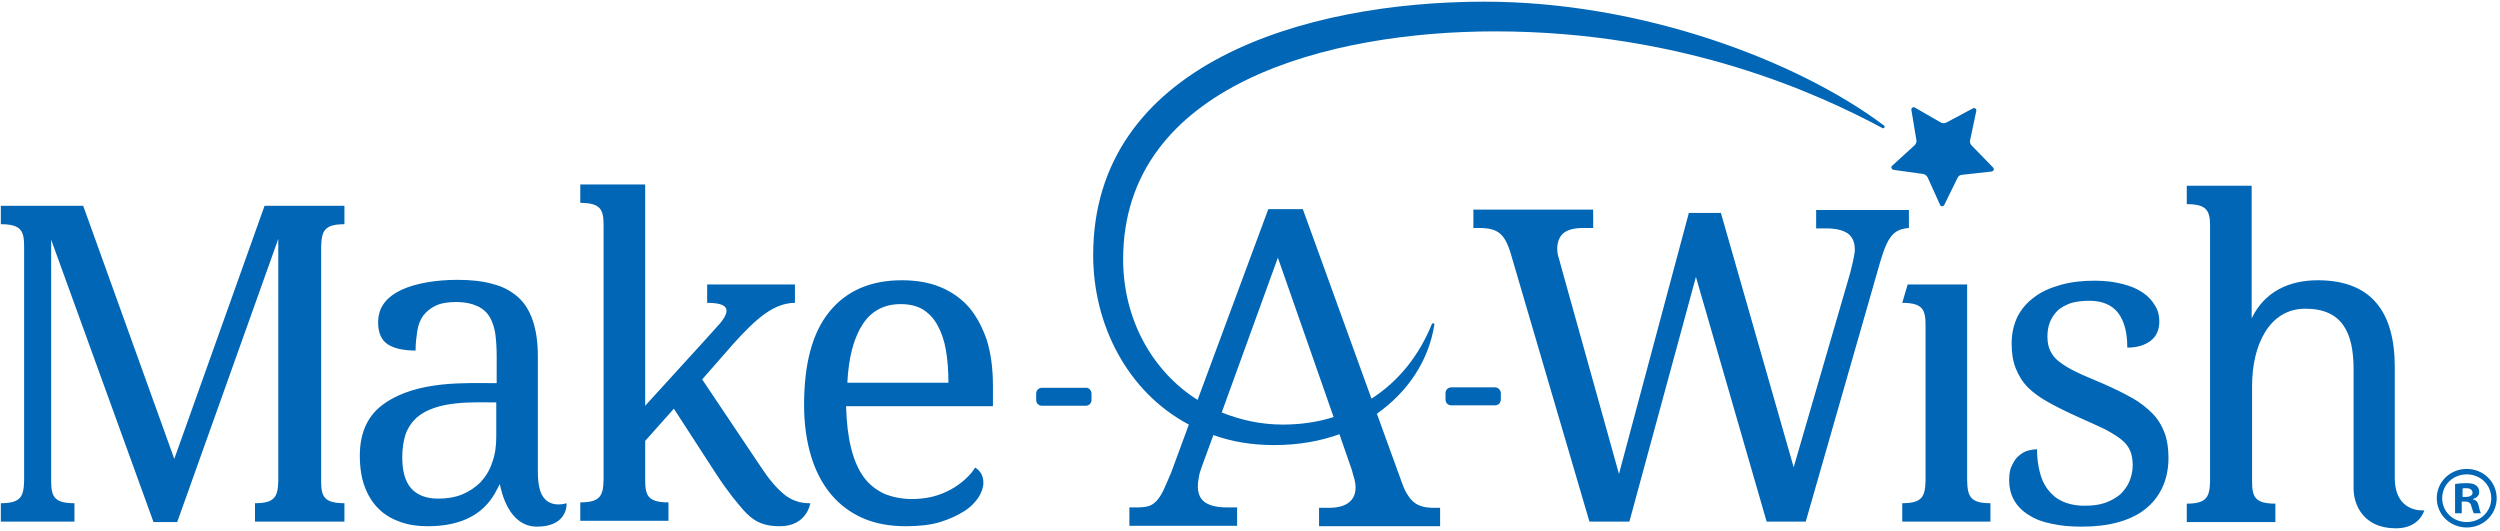 <?xml version="1.0" encoding="UTF-8"?>
<svg xmlns="http://www.w3.org/2000/svg" width="240" height="51" viewBox="0 0 240 51" fill="none">
  <g clip-path="url(#clip0_386_33)">
    <path d="M104.786 37.788V38.391C104.786 38.712 104.546 38.953 104.226 38.953H100.033C99.714 38.953 99.474 38.712 99.474 38.391V37.788C99.474 37.467 99.714 37.226 100.033 37.226H104.226C104.506 37.186 104.786 37.467 104.786 37.788ZM94.722 32.608C95.122 33.893 95.321 35.339 95.321 37.025V38.993H81.225C81.265 40.559 81.424 41.884 81.704 43.009C81.984 44.133 82.383 45.057 82.902 45.779C83.421 46.502 84.1 47.024 84.859 47.386C85.618 47.707 86.536 47.908 87.534 47.908C88.253 47.908 88.932 47.828 89.571 47.667C90.21 47.506 90.769 47.265 91.288 46.984C91.807 46.703 92.246 46.382 92.646 46.02C93.045 45.659 93.365 45.298 93.604 44.896C93.804 44.976 93.964 45.137 94.163 45.418C94.323 45.699 94.403 45.98 94.403 46.342C94.403 46.783 94.243 47.225 93.964 47.707C93.644 48.189 93.205 48.671 92.566 49.072C91.927 49.474 91.168 49.835 90.25 50.117C89.331 50.398 88.213 50.518 86.975 50.518C85.458 50.518 84.06 50.277 82.862 49.755C81.664 49.233 80.626 48.47 79.787 47.466C78.949 46.462 78.31 45.258 77.87 43.812C77.431 42.366 77.192 40.72 77.192 38.873C77.192 34.897 77.99 31.925 79.627 29.917C81.265 27.91 83.581 26.905 86.576 26.905C87.934 26.905 89.172 27.106 90.25 27.548C91.328 27.99 92.246 28.632 93.005 29.476C93.724 30.319 94.283 31.363 94.722 32.608ZM91.049 36.704C91.049 35.58 90.969 34.576 90.809 33.612C90.649 32.688 90.37 31.885 90.01 31.242C89.651 30.56 89.172 30.078 88.612 29.717C88.013 29.355 87.295 29.195 86.456 29.195C84.899 29.195 83.661 29.837 82.822 31.122C81.984 32.407 81.464 34.254 81.345 36.744H91.049V36.704ZM16.732 44.053L7.987 19.758H0.08V21.524C2.077 21.524 2.316 22.207 2.316 23.693V46.141C2.276 47.627 2.037 48.309 0.08 48.309V50.076H7.148V48.309C5.152 48.309 4.912 47.627 4.912 46.141V23.01L14.736 50.117H17.012L26.716 22.93V46.141C26.676 47.627 26.436 48.309 24.479 48.309V50.076H33.065V48.309C31.068 48.309 30.829 47.627 30.829 46.141V23.693C30.869 22.207 31.108 21.524 33.065 21.524V19.758H25.398L16.732 44.053ZM75.235 47.426C74.516 46.824 73.797 45.98 73.038 44.816L67.408 36.423L70.363 33.05C71.481 31.805 72.479 30.801 73.438 30.118C74.396 29.436 75.355 29.074 76.313 29.074V27.307H73.318H67.887V29.074C69.804 29.074 70.283 29.636 69.125 31.042C67.967 32.327 66.929 33.491 66.729 33.692L61.937 38.953V22.569V17.709H55.707V19.476C57.704 19.476 57.944 20.159 57.944 21.645V46.061C57.904 47.547 57.664 48.229 55.707 48.229V49.996H64.173V48.229C62.177 48.229 61.937 47.547 61.937 46.061V42.326L64.692 39.234L68.726 45.458C69.325 46.382 69.884 47.145 70.323 47.707C71.761 49.474 72.479 50.518 74.875 50.518C77.471 50.518 77.791 48.309 77.791 48.309H77.671C76.792 48.309 75.954 48.028 75.235 47.426ZM54.39 48.309V48.43C54.39 48.872 54.15 50.558 51.554 50.558C48.799 50.558 48.12 47.105 48 46.542V46.462C47.561 47.065 46.642 50.518 41.052 50.518C40.133 50.518 39.255 50.398 38.456 50.117C37.657 49.835 36.939 49.434 36.38 48.872C35.781 48.309 35.341 47.587 35.022 46.743C34.702 45.9 34.543 44.896 34.543 43.731C34.543 41.483 35.341 39.796 36.939 38.712C40.133 36.503 44.766 36.784 47.681 36.784V34.214C47.681 33.451 47.641 32.769 47.561 32.126C47.481 31.483 47.281 30.921 47.042 30.48C46.762 29.998 46.363 29.636 45.844 29.395C45.325 29.154 44.646 28.994 43.767 28.994C42.969 28.994 42.29 29.114 41.81 29.355C41.291 29.596 40.932 29.917 40.612 30.319C40.333 30.721 40.133 31.242 40.053 31.805C39.974 32.367 39.894 32.969 39.894 33.652C38.736 33.652 37.817 33.451 37.218 33.05C36.619 32.648 36.3 31.965 36.3 30.961C36.3 30.239 36.499 29.596 36.899 29.074C37.298 28.552 37.857 28.15 38.536 27.829C39.215 27.508 40.053 27.267 40.972 27.106C41.89 26.946 42.889 26.865 43.927 26.865C45.205 26.865 46.363 26.986 47.321 27.267C48.28 27.508 49.078 27.95 49.717 28.512C50.356 29.074 50.836 29.837 51.155 30.801C51.474 31.724 51.634 32.889 51.634 34.254V45.298C51.634 45.9 51.674 46.302 51.754 46.703C52.193 49.072 54.39 48.309 54.39 48.309ZM47.681 38.632C45.604 38.632 41.97 38.391 40.014 40.077C39.534 40.519 39.175 41.041 38.935 41.684C38.736 42.326 38.616 43.049 38.616 43.892C38.616 45.217 38.895 46.221 39.455 46.864C40.014 47.506 40.892 47.868 42.05 47.868C42.889 47.868 43.687 47.747 44.366 47.466C45.045 47.185 45.644 46.783 46.123 46.302C46.602 45.779 47.002 45.177 47.242 44.414C47.521 43.691 47.641 42.848 47.641 41.965V38.632H47.681ZM229.897 45.86V35.218C229.897 29.957 227.661 26.905 222.509 26.905C219.754 26.905 217.398 27.99 216.16 30.56V17.83H212.766H212.167H209.93V19.597C211.927 19.597 212.167 20.28 212.167 21.765V46.181C212.127 47.667 211.887 48.35 209.93 48.35V50.117H218.436V48.35C216.439 48.35 216.2 47.667 216.2 46.181V37.025C216.2 33.21 217.797 29.636 221.311 29.636C224.826 29.636 225.944 31.885 225.944 35.459V46.904C225.944 48.43 226.862 50.719 230.017 50.719C232.293 50.719 232.732 48.992 232.732 48.992C232.732 48.992 229.897 49.313 229.897 45.86ZM237.964 48.591C238.043 49.032 238.123 49.153 238.163 49.273H237.484C237.405 49.153 237.365 48.912 237.245 48.591C237.205 48.309 237.005 48.149 236.646 48.149H236.326V49.273H235.687V46.462C235.927 46.422 236.286 46.382 236.766 46.382C237.285 46.382 237.524 46.462 237.724 46.623C237.884 46.743 238.004 46.944 238.004 47.225C238.004 47.587 237.764 47.787 237.405 47.908V47.948C237.724 47.988 237.884 48.229 237.964 48.591ZM237.365 47.306C237.365 47.065 237.165 46.864 236.766 46.864C236.606 46.864 236.486 46.864 236.406 46.904V47.707H236.726C237.045 47.707 237.365 47.587 237.365 47.306ZM137.691 48.751H138.25V50.518H126.629V48.751H127.588C129.784 48.751 130.423 47.547 130.023 45.98C129.944 45.739 129.864 45.458 129.784 45.137L128.586 41.684C126.709 42.366 124.593 42.728 122.316 42.728C120.2 42.728 118.243 42.406 116.486 41.764L115.368 44.816C115.248 45.137 115.128 45.498 115.088 45.82C114.809 47.185 115.168 47.868 115.687 48.229C116.167 48.55 116.845 48.711 117.804 48.711H118.762V50.478H108.42V48.711H109.218C109.618 48.711 109.977 48.671 110.256 48.591C110.935 48.39 111.375 47.707 111.694 47.065C111.894 46.623 112.133 46.061 112.413 45.418L114.13 40.76C108.22 37.628 104.945 31.162 104.945 24.496C104.945 6.184 125.192 0.161 142.523 0.161C157.657 0.161 172.632 5.863 180.859 12.047C180.939 12.087 180.939 12.168 180.899 12.248C180.859 12.328 180.779 12.328 180.699 12.288C174.709 9.076 161.651 3.012 143.521 3.012C127.707 3.012 107.821 8.032 107.821 24.898C107.821 30.6 110.576 35.62 114.969 38.391L121.757 20.079H125.072L131.661 38.27C134.296 36.584 136.253 34.094 137.451 31.122C137.491 31.042 137.531 31.042 137.611 31.042C137.691 31.042 137.731 31.122 137.691 31.202C137.172 34.535 135.215 37.587 132.18 39.716L134.616 46.422C134.776 46.864 134.935 47.225 135.135 47.506C135.774 48.55 136.613 48.751 137.691 48.751ZM128.027 40.037L122.676 24.737L117.285 39.595C119.082 40.318 121.038 40.76 123.155 40.76C124.872 40.76 126.509 40.519 128.027 40.037ZM239.681 47.828C239.681 49.394 238.403 50.639 236.806 50.639C235.208 50.639 233.93 49.394 233.93 47.828C233.93 46.261 235.208 45.017 236.806 45.017C238.403 45.017 239.681 46.261 239.681 47.828ZM239.162 47.828C239.162 46.542 238.123 45.539 236.806 45.539C235.488 45.539 234.449 46.542 234.449 47.828C234.449 49.113 235.488 50.117 236.806 50.117C238.123 50.117 239.162 49.113 239.162 47.828ZM189.285 13.975C189.165 13.854 189.085 13.654 189.125 13.493L189.724 10.642C189.764 10.441 189.564 10.32 189.405 10.401L186.849 11.766C186.689 11.847 186.489 11.847 186.33 11.766L183.814 10.32C183.654 10.24 183.454 10.361 183.494 10.561L183.974 13.453C184.014 13.613 183.934 13.814 183.814 13.935L181.657 15.902C181.498 16.023 181.578 16.264 181.777 16.304L184.652 16.706C184.812 16.746 184.972 16.866 185.052 17.027L186.25 19.677C186.33 19.838 186.569 19.838 186.649 19.677L187.927 17.067C188.007 16.906 188.167 16.786 188.326 16.786L191.202 16.465C191.401 16.424 191.481 16.224 191.321 16.063L189.285 13.975ZM206.616 39.676C206.097 39.154 205.458 38.632 204.659 38.19C203.86 37.748 202.902 37.266 201.784 36.784C200.865 36.383 200.027 36.061 199.388 35.74C198.709 35.419 198.19 35.098 197.751 34.776C197.311 34.455 197.032 34.094 196.832 33.692C196.632 33.291 196.553 32.849 196.553 32.287C196.553 31.805 196.632 31.323 196.792 30.921C196.952 30.52 197.192 30.158 197.511 29.837C197.83 29.516 198.27 29.315 198.749 29.114C199.268 28.954 199.867 28.873 200.586 28.873C201.824 28.873 202.742 29.275 203.341 30.038C203.94 30.841 204.22 31.925 204.22 33.371C205.178 33.371 205.937 33.13 206.496 32.688C207.055 32.246 207.295 31.604 207.295 30.841C207.295 30.319 207.175 29.797 206.895 29.355C206.616 28.873 206.256 28.472 205.737 28.11C205.218 27.749 204.579 27.468 203.781 27.267C203.022 27.066 202.103 26.946 201.105 26.946C199.907 26.946 198.829 27.066 197.83 27.347C196.832 27.628 195.994 27.99 195.315 28.512C194.596 29.034 194.077 29.636 193.677 30.399C193.318 31.162 193.118 32.005 193.118 32.969C193.118 33.893 193.238 34.696 193.518 35.379C193.797 36.061 194.157 36.664 194.676 37.186C195.195 37.708 195.874 38.19 196.672 38.632C197.471 39.073 198.429 39.555 199.508 40.037C200.506 40.479 201.385 40.88 202.063 41.202C202.742 41.563 203.261 41.884 203.661 42.206C204.06 42.527 204.34 42.888 204.499 43.29C204.659 43.651 204.739 44.133 204.739 44.655C204.739 45.217 204.619 45.739 204.42 46.221C204.22 46.703 203.9 47.105 203.541 47.466C203.142 47.787 202.662 48.069 202.103 48.269C201.544 48.47 200.865 48.55 200.107 48.55C199.268 48.55 198.549 48.39 197.95 48.109C197.351 47.828 196.912 47.426 196.553 46.944C196.193 46.462 195.954 45.9 195.794 45.217C195.634 44.575 195.554 43.852 195.554 43.129C195.315 43.129 195.035 43.169 194.716 43.25C194.396 43.33 194.117 43.491 193.837 43.731C193.558 43.932 193.358 44.254 193.158 44.655C192.959 45.017 192.879 45.498 192.879 46.061C192.879 46.824 193.038 47.466 193.358 48.028C193.677 48.591 194.157 49.072 194.756 49.434C195.355 49.836 196.113 50.117 196.952 50.277C197.83 50.478 198.789 50.558 199.827 50.558C201.065 50.558 202.223 50.438 203.261 50.157C204.3 49.876 205.178 49.474 205.897 48.912C206.616 48.35 207.175 47.667 207.574 46.824C207.974 45.98 208.173 45.017 208.173 43.932C208.173 43.049 208.053 42.246 207.814 41.603C207.534 40.84 207.135 40.198 206.616 39.676ZM143.521 37.186H139.328C139.009 37.186 138.769 37.427 138.769 37.748V38.35C138.769 38.672 139.009 38.913 139.328 38.913H143.521C143.84 38.913 144.08 38.672 144.08 38.35V37.748C144.08 37.467 143.84 37.186 143.521 37.186ZM183.335 20.159H174.35V21.926H175.308C176.226 21.926 176.905 22.087 177.385 22.408C177.824 22.729 178.063 23.251 178.063 23.974C178.063 24.456 177.744 25.701 177.624 26.183L172.193 44.856L165.205 20.44H162.13L155.421 45.498L149.83 25.46C149.751 25.139 149.671 24.858 149.591 24.616C149.391 23.854 149.471 22.89 150.11 22.368C150.509 22.047 151.148 21.886 151.987 21.886H152.945V20.119H141.444V21.886C142.283 21.886 143.202 21.846 143.88 22.328C144.439 22.729 144.719 23.412 144.959 24.095L152.586 50.076H156.42L162.809 26.584L169.598 50.076H173.351L180.499 25.139C180.699 24.456 180.899 23.894 181.098 23.452C181.657 22.247 182.296 21.966 183.255 21.886V20.159H183.335ZM188.845 46.141V27.307H183.135L182.616 29.074C184.613 29.074 184.852 29.757 184.852 31.242V31.202V46.141C184.812 47.627 184.573 48.309 182.616 48.309V50.076H191.082V48.309C189.125 48.309 188.885 47.627 188.845 46.141Z" fill="#0066B5"></path>
  </g>
  <defs>
    <clipPath id="clip0_386_33">
      <rect width="240" height="51" fill="white"></rect>
    </clipPath>
  </defs>
</svg>

